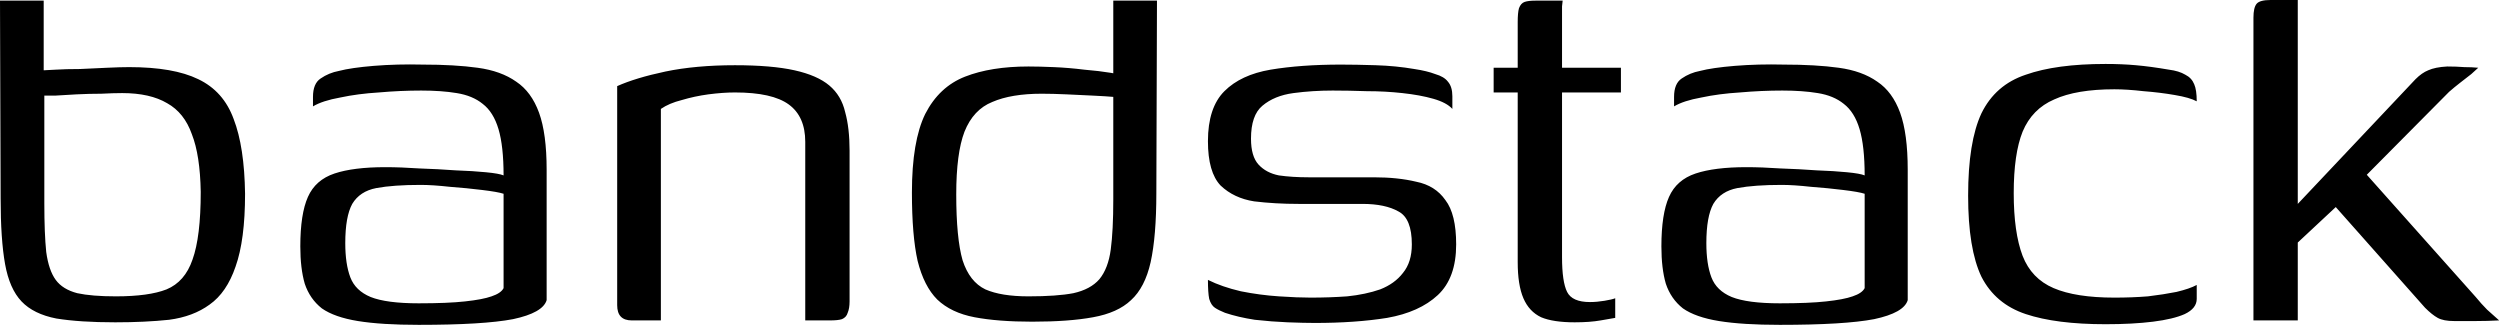 <svg width="987" height="129" viewBox="0 0 987 129" fill="none" xmlns="http://www.w3.org/2000/svg">
<path d="M45.5 127.25C36.167 127.25 28.417 126.75 22.25 125.75C16.25 124.583 11.667 122.333 8.5 119C5.333 115.667 3.167 110.75 2 104.25C0.833 97.75 0.25 89.083 0.25 78.25L5.1409e-07 0.25H17.25V27.75C17.75 27.75 19.333 27.667 22 27.5C24.667 27.333 27.833 27.25 31.5 27.25C35.167 27.083 38.75 26.917 42.25 26.75C45.75 26.583 48.667 26.5 51 26.5C62.667 26.5 71.75 28.083 78.25 31.25C84.917 34.417 89.583 39.667 92.25 47C95.083 54.333 96.583 64.167 96.75 76.5C96.75 88.667 95.5 98.25 93 105.25C90.667 112.083 87.25 117.083 82.75 120.25C78.417 123.417 73.083 125.417 66.75 126.25C60.417 126.917 53.333 127.25 45.5 127.25ZM45.75 117C54.417 117 61.083 116.083 65.75 114.25C70.583 112.25 74 108.333 76 102.5C78.167 96.5 79.25 87.583 79.25 75.75C79.083 66.083 77.917 58.5 75.75 53C73.75 47.333 70.5 43.25 66 40.75C61.5 38.083 55.583 36.75 48.25 36.75C45.917 36.75 43.167 36.833 40 37C36.833 37 33.583 37.083 30.25 37.25C27.083 37.417 24.25 37.583 21.75 37.75C19.417 37.75 18 37.75 17.5 37.75V80.25C17.5 88.25 17.75 94.667 18.25 99.5C18.917 104.333 20.167 108 22 110.5C23.833 113 26.667 114.75 30.5 115.75C34.333 116.583 39.417 117 45.75 117ZM165.314 128.25C155.481 128.25 147.481 127.75 141.314 126.75C135.148 125.75 130.398 124.083 127.064 121.75C123.898 119.25 121.648 116 120.314 112C119.148 108 118.564 103.083 118.564 97.25C118.564 88.75 119.564 82.25 121.564 77.75C123.564 73.25 127.064 70.167 132.064 68.5C137.064 66.833 143.731 66 152.064 66C156.231 66 160.731 66.167 165.564 66.5C170.564 66.667 175.314 66.917 179.814 67.25C184.481 67.417 188.481 67.667 191.814 68C195.314 68.333 197.648 68.75 198.814 69.25C198.814 61.583 198.148 55.5 196.814 51C195.481 46.5 193.398 43.167 190.564 41C187.898 38.833 184.481 37.417 180.314 36.75C176.314 36.083 171.648 35.75 166.314 35.75C160.814 35.75 155.231 36 149.564 36.5C144.064 36.833 138.981 37.5 134.314 38.5C129.648 39.333 126.064 40.5 123.564 42V38.25C123.564 34.75 124.564 32.333 126.564 31C128.731 29.5 131.148 28.5 133.814 28C136.981 27.167 141.564 26.5 147.564 26C153.731 25.5 160.148 25.333 166.814 25.5C175.314 25.5 182.564 25.917 188.564 26.75C194.731 27.583 199.814 29.417 203.814 32.25C207.814 34.917 210.814 39 212.814 44.5C214.814 50 215.814 57.5 215.814 67V118.5C214.814 121.833 210.398 124.333 202.564 126C194.731 127.5 182.314 128.25 165.314 128.25ZM165.314 119.75C172.981 119.75 179.064 119.5 183.564 119C188.231 118.5 191.731 117.833 194.064 117C196.564 116.167 198.148 115.083 198.814 113.75V76.5C197.314 76 194.481 75.5 190.314 75C186.314 74.5 182.064 74.083 177.564 73.75C173.064 73.25 169.231 73 166.064 73C158.898 73 153.064 73.417 148.564 74.25C144.231 75.083 141.064 77.167 139.064 80.5C137.231 83.833 136.314 89 136.314 96C136.314 101.5 136.981 106 138.314 109.5C139.648 113 142.314 115.583 146.314 117.25C150.481 118.917 156.814 119.75 165.314 119.75ZM249.414 126.5C245.581 126.5 243.664 124.5 243.664 120.5V34C248.497 31.833 254.831 29.917 262.664 28.25C270.664 26.583 279.831 25.75 290.164 25.75C299.831 25.75 307.664 26.417 313.664 27.75C319.664 29.083 324.247 31.083 327.414 33.75C330.581 36.417 332.664 39.917 333.664 44.25C334.831 48.417 335.414 53.5 335.414 59.5V119C335.414 120.833 335.164 122.333 334.664 123.5C334.331 124.667 333.581 125.5 332.414 126C331.414 126.333 329.831 126.5 327.664 126.5H317.914V56C317.914 49.333 315.747 44.417 311.414 41.25C307.081 38.083 299.997 36.5 290.164 36.5C286.997 36.5 283.497 36.75 279.664 37.25C275.997 37.75 272.497 38.5 269.164 39.5C265.831 40.333 263.081 41.5 260.914 43V126.5H249.414ZM360.025 76C360.025 62.5 361.775 52.167 365.275 45C368.942 37.833 374.192 32.917 381.025 30.25C387.859 27.583 396.192 26.25 406.025 26.25C408.859 26.25 412.192 26.333 416.025 26.5C420.025 26.667 424.025 27 428.025 27.5C432.025 27.833 435.525 28.25 438.525 28.75C441.525 29.25 443.609 29.75 444.775 30.25L439.525 32.75V0.25H456.775L456.525 76.25C456.525 87.583 455.775 96.667 454.275 103.5C452.775 110.167 450.192 115.167 446.525 118.5C443.025 121.833 438.025 124.083 431.525 125.25C425.192 126.417 417.192 127 407.525 127C398.525 127 390.942 126.417 384.775 125.25C378.609 124.083 373.692 121.75 370.025 118.25C366.525 114.75 363.942 109.667 362.275 103C360.775 96.333 360.025 87.333 360.025 76ZM406.025 117C413.525 117 419.442 116.583 423.775 115.75C428.275 114.75 431.692 112.917 434.025 110.25C436.359 107.417 437.859 103.5 438.525 98.5C439.192 93.5 439.525 86.917 439.525 78.75V38.25C437.692 38.083 435.025 37.917 431.525 37.75C428.192 37.583 424.692 37.417 421.025 37.25C417.359 37.083 414.109 37 411.275 37C403.275 37 396.775 38.083 391.775 40.25C386.775 42.25 383.109 46.167 380.775 52C378.609 57.667 377.525 65.917 377.525 76.75C377.525 88.25 378.359 96.917 380.025 102.75C381.859 108.417 384.859 112.25 389.025 114.25C393.192 116.083 398.859 117 406.025 117ZM519.143 127.5C516.309 127.5 512.726 127.417 508.393 127.25C504.226 127.083 499.893 126.75 495.393 126.25C491.059 125.583 487.143 124.667 483.643 123.5C481.976 122.833 480.643 122.167 479.643 121.5C478.643 120.833 477.893 119.667 477.393 118C477.059 116.333 476.893 113.833 476.893 110.5C480.559 112.333 484.893 113.833 489.893 115C494.893 116 499.893 116.667 504.893 117C509.893 117.333 514.059 117.5 517.393 117.5C522.393 117.5 527.226 117.333 531.893 117C536.726 116.5 541.059 115.583 544.893 114.25C548.726 112.75 551.726 110.583 553.893 107.75C556.226 104.917 557.393 101.167 557.393 96.5C557.393 89.667 555.643 85.333 552.143 83.5C548.643 81.5 543.893 80.5 537.893 80.5H512.643C506.476 80.5 500.643 80.167 495.143 79.5C489.809 78.667 485.393 76.583 481.893 73.25C478.559 69.75 476.893 63.917 476.893 55.75C476.893 46.917 479.059 40.333 483.393 36C487.726 31.667 493.809 28.833 501.643 27.5C509.643 26.167 518.893 25.5 529.393 25.5C533.226 25.5 537.809 25.583 543.143 25.75C548.476 25.917 553.559 26.417 558.393 27.25C561.726 27.75 564.476 28.417 566.643 29.25C568.976 29.917 570.643 30.917 571.643 32.25C572.809 33.583 573.393 35.5 573.393 38V43C571.893 41.333 569.393 40 565.893 39C562.393 38 558.309 37.25 553.643 36.75C549.143 36.25 544.476 36 539.643 36C534.809 35.833 530.309 35.75 526.143 35.75C520.809 35.75 515.643 36.083 510.643 36.75C505.643 37.417 501.559 39.083 498.393 41.75C495.393 44.25 493.893 48.583 493.893 54.75C493.893 59.417 494.893 62.833 496.893 65C498.893 67.167 501.559 68.583 504.893 69.25C508.393 69.75 512.309 70 516.643 70H542.393C548.726 70 554.309 70.583 559.143 71.75C564.143 72.75 567.976 75.167 570.643 79C573.476 82.667 574.893 88.5 574.893 96.5C574.893 105.333 572.476 112 567.643 116.5C562.809 121 556.143 124 547.643 125.5C539.309 126.833 529.809 127.5 519.143 127.5ZM621.691 127.25C616.025 127.25 611.608 126.583 608.441 125.25C605.275 123.75 602.941 121.25 601.441 117.75C599.941 114.25 599.191 109.5 599.191 103.5V36.5H589.691V26.75H599.191V8.75C599.191 6.25 599.358 4.417 599.691 3.25C600.191 1.917 600.941 1.083 601.941 0.75C602.941 0.417 604.358 0.25 606.191 0.25H616.941C616.941 0.583 616.858 1.333 616.691 2.5C616.691 3.5 616.691 5 616.691 7V26.75H639.941V36.5H616.691V101.5C616.691 108 617.358 112.583 618.691 115.25C620.025 117.917 623.025 119.25 627.691 119.25C629.525 119.25 631.441 119.083 633.441 118.75C635.441 118.417 636.858 118.083 637.691 117.75V125.5C636.691 125.667 634.775 126 631.941 126.5C629.108 127 625.691 127.25 621.691 127.25ZM702.668 128.25C692.835 128.25 684.835 127.75 678.668 126.75C672.501 125.75 667.751 124.083 664.418 121.75C661.251 119.25 659.001 116 657.668 112C656.501 108 655.918 103.083 655.918 97.25C655.918 88.75 656.918 82.25 658.918 77.75C660.918 73.25 664.418 70.167 669.418 68.5C674.418 66.833 681.085 66 689.418 66C693.585 66 698.085 66.167 702.918 66.5C707.918 66.667 712.668 66.917 717.168 67.25C721.835 67.417 725.835 67.667 729.168 68C732.668 68.333 735.001 68.75 736.168 69.25C736.168 61.583 735.501 55.5 734.168 51C732.835 46.5 730.751 43.167 727.918 41C725.251 38.833 721.835 37.417 717.668 36.75C713.668 36.083 709.001 35.75 703.668 35.75C698.168 35.75 692.585 36 686.918 36.5C681.418 36.833 676.335 37.5 671.668 38.5C667.001 39.333 663.418 40.5 660.918 42V38.25C660.918 34.75 661.918 32.333 663.918 31C666.085 29.5 668.501 28.5 671.168 28C674.335 27.167 678.918 26.5 684.918 26C691.085 25.5 697.501 25.333 704.168 25.5C712.668 25.5 719.918 25.917 725.918 26.75C732.085 27.583 737.168 29.417 741.168 32.25C745.168 34.917 748.168 39 750.168 44.5C752.168 50 753.168 57.5 753.168 67V118.5C752.168 121.833 747.751 124.333 739.918 126C732.085 127.5 719.668 128.25 702.668 128.25ZM702.668 119.75C710.335 119.75 716.418 119.5 720.918 119C725.585 118.5 729.085 117.833 731.418 117C733.918 116.167 735.501 115.083 736.168 113.75V76.5C734.668 76 731.835 75.5 727.668 75C723.668 74.5 719.418 74.083 714.918 73.75C710.418 73.25 706.585 73 703.418 73C696.251 73 690.418 73.417 685.918 74.25C681.585 75.083 678.418 77.167 676.418 80.5C674.585 83.833 673.668 89 673.668 96C673.668 101.5 674.335 106 675.668 109.5C677.001 113 679.668 115.583 683.668 117.25C687.835 118.917 694.168 119.75 702.668 119.75ZM831.268 128C818.268 128 807.768 126.667 799.768 124C791.768 121.333 785.934 116.417 782.268 109.25C778.768 101.917 777.018 91.25 777.018 77.25C777.018 63.083 778.768 52.25 782.268 44.75C785.934 37.25 791.768 32.167 799.768 29.5C807.768 26.667 818.268 25.25 831.268 25.25C835.601 25.25 839.601 25.417 843.268 25.75C847.101 26.083 851.434 26.667 856.268 27.5C858.934 27.833 861.101 28.5 862.768 29.5C864.434 30.333 865.601 31.583 866.268 33.25C866.934 34.75 867.268 37 867.268 40C865.434 39 862.518 38.167 858.518 37.5C854.684 36.833 850.601 36.333 846.268 36C841.934 35.5 838.101 35.25 834.768 35.25C824.768 35.25 816.851 36.583 811.018 39.25C805.184 41.75 801.018 46 798.518 52C796.184 57.833 795.018 65.917 795.018 76.25C795.018 86.583 796.184 94.833 798.518 101C800.851 107 804.934 111.25 810.768 113.75C816.601 116.25 824.601 117.5 834.768 117.5C839.434 117.5 843.851 117.333 848.018 117C852.184 116.5 855.934 115.917 859.268 115.25C862.768 114.417 865.434 113.5 867.268 112.5V118C867.268 120.5 865.684 122.5 862.518 124C859.518 125.333 855.351 126.333 850.018 127C844.684 127.667 838.434 128 831.268 128ZM889.66 126.5V7C889.66 4.333 890.077 2.5 890.91 1.5C891.743 0.5 893.577 -1.04904e-05 896.41 -1.04904e-05H907.16V80.5L953.66 31.25C955.327 29.583 956.993 28.417 958.66 27.75C960.493 26.917 962.993 26.417 966.16 26.25C968.66 26.25 970.91 26.333 972.91 26.5C974.91 26.5 976.743 26.583 978.41 26.75C977.91 27.25 976.993 28.083 975.66 29.25C974.327 30.25 972.827 31.417 971.16 32.75C969.66 33.917 968.243 35.083 966.91 36.25L934.41 69L977.41 117.25C978.91 119.083 980.41 120.75 981.91 122.25C983.577 123.75 985.16 125.167 986.66 126.5C983.493 126.667 980.41 126.75 977.41 126.75C974.41 126.75 971.577 126.75 968.91 126.75C966.077 126.75 963.91 126.333 962.41 125.5C960.91 124.667 959.243 123.333 957.41 121.5L922.16 81.75L907.16 95.75V126.5H889.66Z" fill="black"/>
</svg>
